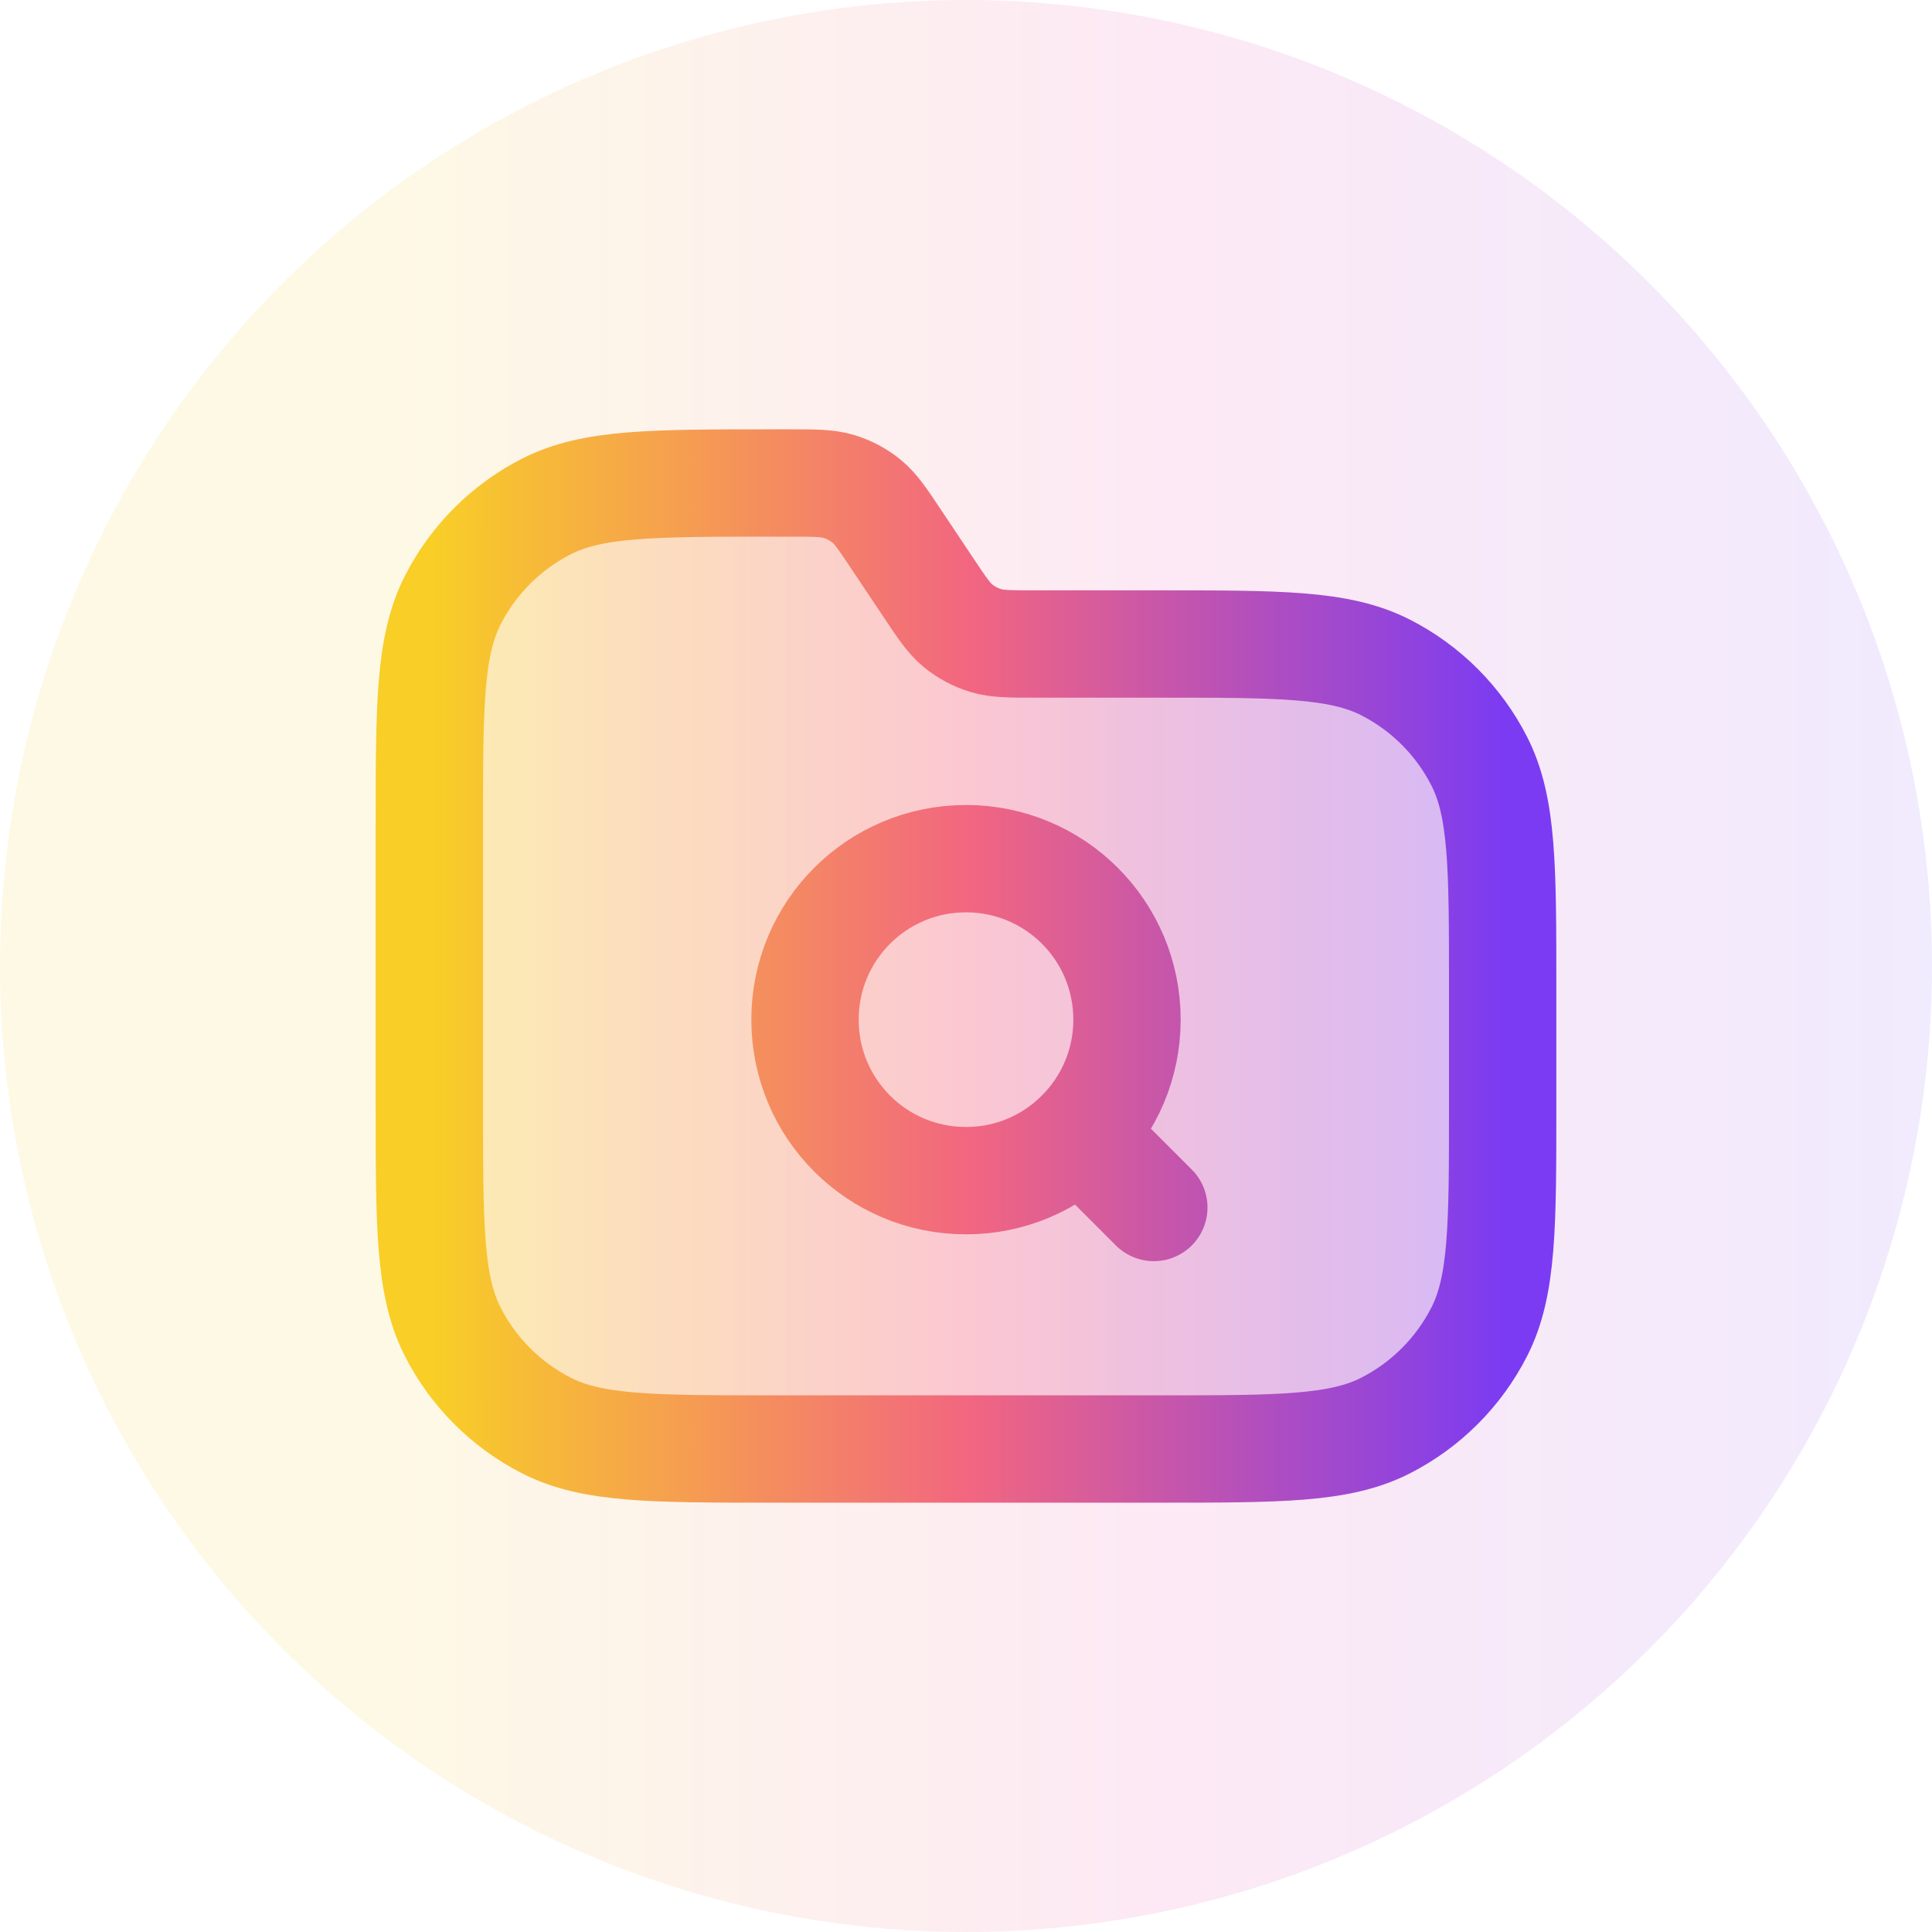 <?xml version="1.0" encoding="UTF-8"?> <svg xmlns="http://www.w3.org/2000/svg" width="36" height="36" viewBox="0 0 36 36" fill="none"><circle cx="18" cy="18" r="18" fill="url(#paint0_linear_38_5069)" fill-opacity="0.1"></circle><path opacity="0.28" d="M8 15.4C8 13.16 8 12.04 8.436 11.184C8.819 10.431 9.431 9.819 10.184 9.436C11.04 9 12.16 9 14.4 9H14.716C15.185 9 15.42 9 15.633 9.065C15.822 9.122 15.997 9.216 16.15 9.341C16.322 9.483 16.452 9.678 16.712 10.069L17.288 10.931C17.548 11.322 17.678 11.517 17.85 11.659C18.003 11.784 18.178 11.878 18.367 11.935C18.58 12 18.815 12 19.284 12H21.6C23.84 12 24.96 12 25.816 12.436C26.569 12.819 27.18 13.431 27.564 14.184C28 15.04 28 16.16 28 18.4V20.6C28 22.84 28 23.96 27.564 24.816C27.18 25.569 26.569 26.18 25.816 26.564C24.96 27 23.84 27 21.6 27H14.4C12.16 27 11.04 27 10.184 26.564C9.431 26.18 8.819 25.569 8.436 24.816C8 23.96 8 22.84 8 20.6V15.4Z" fill="url(#paint1_linear_38_5069)"></path><path d="M21.5 22.5L20.121 21.121M20.121 21.121C20.666 20.577 21 19.827 21 19C21 17.341 19.659 16 18 16C16.341 16 15 17.341 15 19C15 20.659 16.341 22 18 22C18.827 22 19.577 21.666 20.121 21.121ZM8 15.4C8 13.16 8 12.04 8.436 11.184C8.819 10.431 9.431 9.819 10.184 9.436C11.04 9 12.16 9 14.4 9H14.716C15.185 9 15.42 9 15.633 9.065C15.822 9.122 15.997 9.216 16.15 9.341C16.322 9.483 16.452 9.678 16.712 10.069L17.288 10.931C17.548 11.322 17.678 11.517 17.85 11.659C18.003 11.784 18.178 11.878 18.367 11.935C18.58 12 18.815 12 19.284 12H21.6C23.84 12 24.96 12 25.816 12.436C26.569 12.819 27.18 13.431 27.564 14.184C28 15.04 28 16.16 28 18.4V20.6C28 22.84 28 23.96 27.564 24.816C27.18 25.569 26.569 26.18 25.816 26.564C24.96 27 23.84 27 21.6 27H14.4C12.16 27 11.04 27 10.184 26.564C9.431 26.18 8.819 25.569 8.436 24.816C8 23.96 8 22.84 8 20.6V15.4Z" stroke="url(#paint2_linear_38_5069)" stroke-width="2" stroke-linecap="round" stroke-linejoin="round"></path><defs><linearGradient id="paint0_linear_38_5069" x1="0" y1="18" x2="36" y2="18" gradientUnits="userSpaceOnUse"><stop offset="0.2" stop-color="#F7C800"></stop><stop offset="0.6" stop-color="#EA249E"></stop><stop offset="1" stop-color="#7238F7"></stop></linearGradient><linearGradient id="paint1_linear_38_5069" x1="8.062" y1="11.021" x2="28.061" y2="11.021" gradientUnits="userSpaceOnUse"><stop stop-color="#F8CE27"></stop><stop offset="0.5" stop-color="#F26680"></stop><stop offset="1" stop-color="#7B3BF2"></stop></linearGradient><linearGradient id="paint2_linear_38_5069" x1="8.062" y1="11.021" x2="28.061" y2="11.021" gradientUnits="userSpaceOnUse"><stop stop-color="#F8CE27"></stop><stop offset="0.5" stop-color="#F26680"></stop><stop offset="1" stop-color="#7B3BF2"></stop></linearGradient></defs></svg> 
